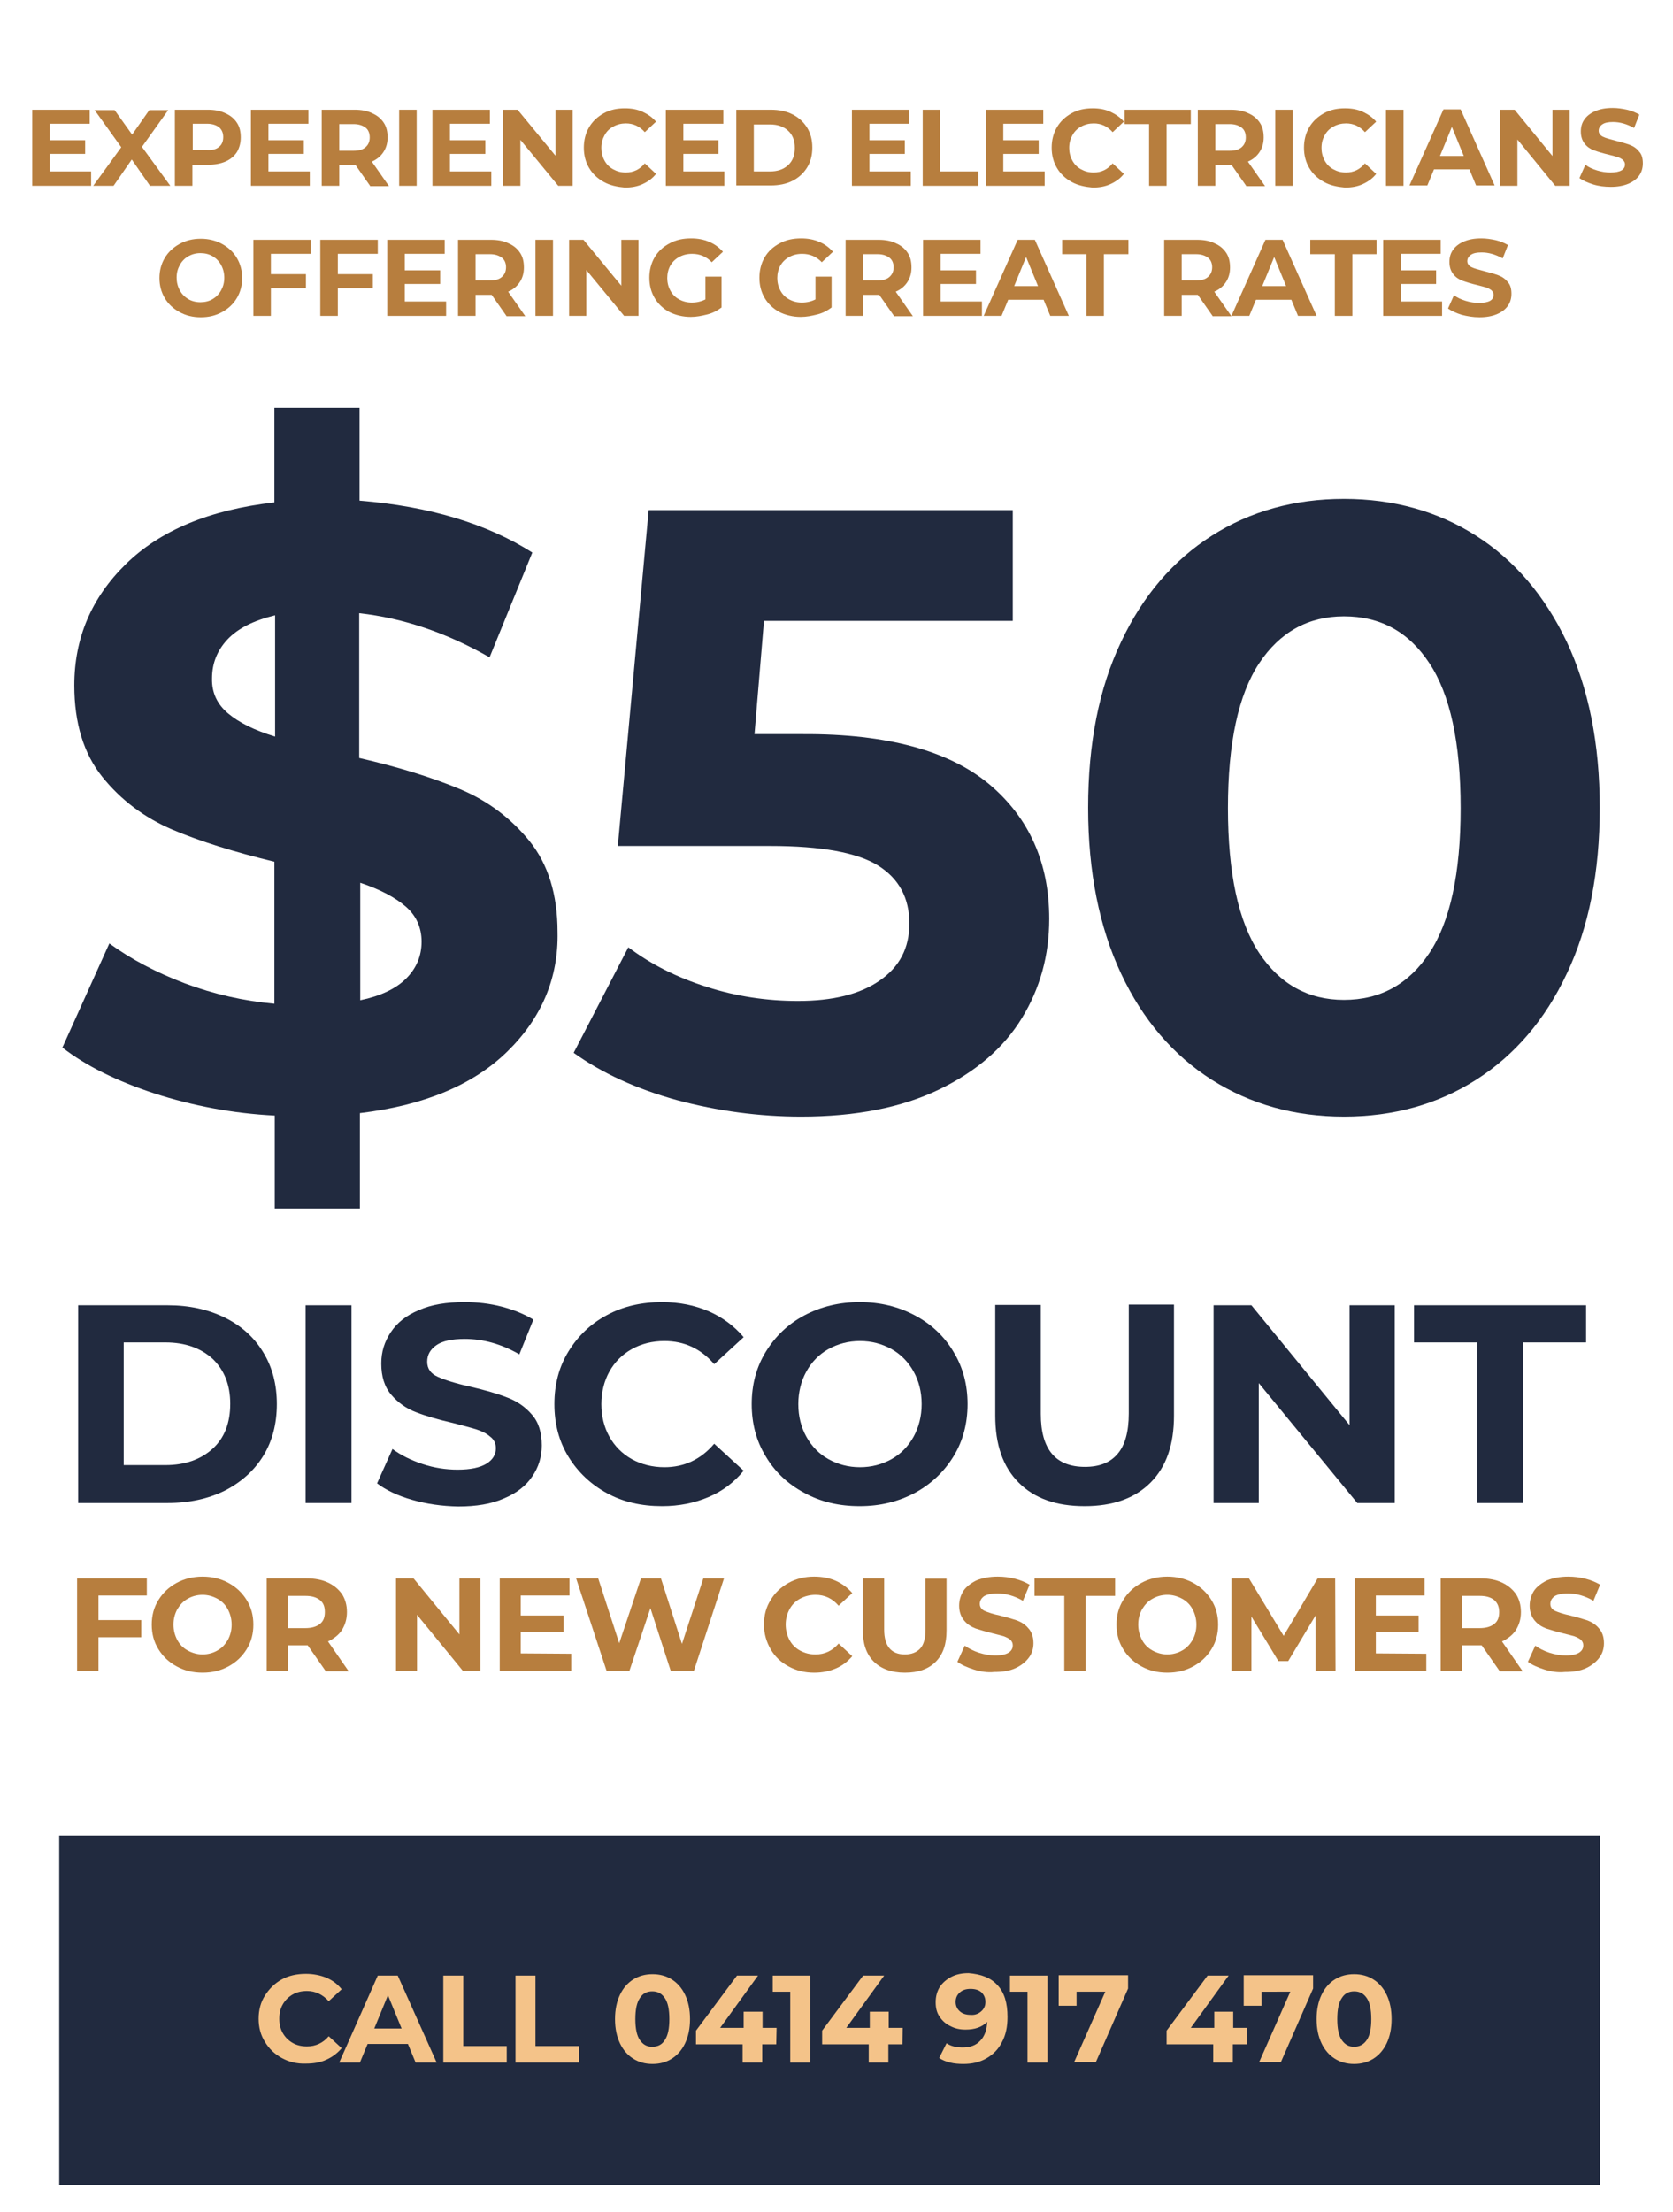 <?xml version="1.0" encoding="UTF-8"?> <!-- Generator: Adobe Illustrator 25.3.1, SVG Export Plug-In . SVG Version: 6.00 Build 0) --> <svg xmlns="http://www.w3.org/2000/svg" xmlns:xlink="http://www.w3.org/1999/xlink" version="1.1" id="Layer_1" x="0px" y="0px" viewBox="0 0 477.4 631" style="enable-background:new 0 0 477.4 631;" xml:space="preserve"> <style type="text/css"> .st0{fill:#212A3F;} .st1{fill:#B77E3E;} .st2{fill:#F4C389;} </style> <g> <path class="st0" d="M144.8,299.9c-9.7,9.5-23.7,15.4-42.1,17.6v27.2H78.4v-26.5c-12-0.6-23.4-2.8-34.3-6.3 c-10.9-3.6-19.6-7.9-26.3-13.1l13.4-29.7c6.2,4.5,13.4,8.3,21.6,11.4c8.3,3.1,16.8,5,25.5,5.8v-40.5c-11.5-2.8-21.2-5.8-29.2-9.2 c-7.9-3.4-14.6-8.4-19.9-15s-8-15.3-8-26.1c0-13.5,4.9-25,14.7-34.6s23.9-15.5,42.4-17.6v-27h24.3v26.5 c19.9,1.6,36.4,6.6,49.3,14.8l-12.2,29.9c-12.2-7-24.6-11.2-37.2-12.6v41.3c11.3,2.6,20.9,5.6,28.8,8.9c7.9,3.3,14.5,8.3,19.8,14.8 c5.3,6.6,8,15.2,8,25.9C159.4,279,154.5,290.4,144.8,299.9z M65.1,203.5c3.1,2.6,7.5,4.8,13.4,6.6v-34.6 c-6.2,1.5-10.7,3.8-13.6,6.9c-2.9,3.1-4.4,6.8-4.4,11.1C60.4,197.6,62,200.9,65.1,203.5z M115.9,279.1c2.9-2.9,4.4-6.4,4.4-10.5 c0-4-1.5-7.4-4.5-10c-3-2.6-7.3-4.9-13-6.8v33.5C108.6,284.1,113,282,115.9,279.1z"></path> <path class="st0" d="M282.3,223.7c11.4,9.6,17.1,22.4,17.1,38.4c0,10.4-2.6,19.8-7.8,28.3c-5.2,8.5-13.1,15.3-23.7,20.4 c-10.6,5.1-23.7,7.7-39.3,7.7c-12,0-23.8-1.6-35.4-4.7c-11.6-3.2-21.4-7.7-29.5-13.5l15.6-30.1c6.5,4.9,13.9,8.6,22.4,11.3 c8.4,2.7,17.1,4,26,4c9.9,0,17.7-1.9,23.3-5.8c5.7-3.9,8.5-9.3,8.5-16.3c0-7.3-3-12.8-8.9-16.5s-16.2-5.6-30.8-5.6h-43.5l8.8-95.8 H289v31.6h-71l-2.7,32.3h13.9C253.1,209.3,270.8,214.1,282.3,223.7z"></path> <path class="st0" d="M345.8,308c-11-7-19.7-17.1-25.9-30.3c-6.2-13.2-9.4-29-9.4-47.3s3.1-34.1,9.4-47.3 c6.2-13.2,14.9-23.3,25.9-30.3s23.6-10.5,37.7-10.5s26.7,3.5,37.7,10.5s19.6,17.1,25.9,30.3c6.2,13.2,9.4,29,9.4,47.3 s-3.1,34.1-9.4,47.3c-6.2,13.2-14.9,23.3-25.9,30.3s-23.6,10.5-37.7,10.5S356.9,315,345.8,308z M407.9,271.8 c5.9-8.9,8.9-22.7,8.9-41.3s-3-32.4-8.9-41.3c-5.9-9-14-13.4-24.4-13.4c-10.2,0-18.3,4.5-24.2,13.4c-5.9,8.9-8.9,22.7-8.9,41.3 s3,32.4,8.9,41.3s14,13.4,24.2,13.4C393.9,285.2,402,280.7,407.9,271.8z"></path> </g> <g> <path class="st0" d="M22.3,372.3h25.6c6.1,0,11.5,1.2,16.2,3.5c4.7,2.3,8.4,5.6,11,9.9c2.6,4.2,3.9,9.2,3.9,14.8 c0,5.6-1.3,10.6-3.9,14.8c-2.6,4.2-6.3,7.5-11,9.9c-4.7,2.3-10.1,3.5-16.2,3.5H22.3V372.3z M47.2,417.9c5.6,0,10.1-1.6,13.5-4.7 s5-7.4,5-12.8s-1.7-9.6-5-12.8c-3.4-3.1-7.9-4.7-13.5-4.7H35.3v35H47.2z"></path> <path class="st0" d="M87.2,372.3h13.1v56.4H87.2V372.3z"></path> <path class="st0" d="M117.6,427.8c-4.2-1.2-7.5-2.8-10-4.7l4.4-9.8c2.4,1.8,5.3,3.2,8.6,4.3c3.3,1.1,6.7,1.6,10,1.6 c3.7,0,6.4-0.6,8.2-1.7s2.7-2.6,2.7-4.4c0-1.3-0.5-2.5-1.6-3.3c-1-0.9-2.4-1.6-4-2.1s-3.9-1.1-6.6-1.8c-4.3-1-7.8-2-10.6-3.1 c-2.7-1-5.1-2.7-7-4.9c-2-2.3-2.9-5.3-2.9-9c0-3.3,0.9-6.2,2.7-8.9c1.8-2.7,4.4-4.8,8-6.3c3.6-1.6,7.9-2.3,13.1-2.3 c3.6,0,7.1,0.4,10.6,1.3c3.4,0.9,6.4,2.1,9,3.7l-4,9.9c-5.2-3-10.4-4.4-15.6-4.4c-3.7,0-6.4,0.6-8.1,1.8c-1.7,1.2-2.6,2.7-2.6,4.7 s1,3.4,3,4.3s5.1,1.9,9.2,2.8c4.3,1,7.8,2,10.6,3.1c2.7,1,5.1,2.6,7,4.8c2,2.2,2.9,5.2,2.9,8.9c0,3.2-0.9,6.2-2.7,8.8 c-1.8,2.7-4.5,4.8-8.1,6.3c-3.6,1.6-8,2.3-13.1,2.3C126.1,429.6,121.8,429,117.6,427.8z"></path> <path class="st0" d="M173.2,425.9c-4.6-2.5-8.3-6-11-10.4s-4-9.4-4-15s1.3-10.6,4-15s6.3-7.9,11-10.4c4.6-2.5,9.9-3.7,15.7-3.7 c4.9,0,9.3,0.9,13.3,2.6c3.9,1.7,7.3,4.2,10,7.4l-8.4,7.7c-3.8-4.4-8.5-6.6-14.2-6.6c-3.5,0-6.6,0.8-9.3,2.3s-4.9,3.7-6.4,6.4 c-1.5,2.7-2.3,5.9-2.3,9.3c0,3.5,0.8,6.6,2.3,9.3c1.5,2.7,3.7,4.9,6.4,6.4s5.9,2.3,9.3,2.3c5.6,0,10.4-2.2,14.2-6.7l8.4,7.7 c-2.7,3.3-6,5.8-10,7.5s-8.4,2.6-13.3,2.6C183,429.6,177.8,428.4,173.2,425.9z"></path> <path class="st0" d="M229.5,425.8c-4.7-2.5-8.4-6-11-10.4c-2.7-4.4-4-9.4-4-14.9s1.3-10.5,4-14.9s6.3-7.9,11-10.4s10-3.8,15.8-3.8 c5.9,0,11.1,1.3,15.8,3.8s8.4,6,11,10.4c2.7,4.4,4,9.4,4,14.9s-1.3,10.5-4,14.9s-6.4,7.9-11,10.4c-4.7,2.5-9.9,3.8-15.8,3.8 C239.5,429.6,234.2,428.4,229.5,425.8z M254.4,416.2c2.7-1.5,4.8-3.7,6.3-6.4s2.3-5.9,2.3-9.3c0-3.5-0.8-6.6-2.3-9.3 c-1.5-2.7-3.6-4.9-6.3-6.4s-5.7-2.3-9-2.3s-6.3,0.8-9,2.3s-4.8,3.7-6.3,6.4c-1.5,2.7-2.3,5.9-2.3,9.3c0,3.5,0.8,6.6,2.3,9.3 c1.5,2.7,3.6,4.9,6.3,6.4s5.7,2.3,9,2.3C248.7,418.5,251.7,417.7,254.4,416.2z"></path> <path class="st0" d="M290.7,422.9c-4.5-4.5-6.7-10.8-6.7-19.1v-31.6h13v31.1c0,10.1,4.2,15.1,12.6,15.1c4.1,0,7.2-1.2,9.3-3.7 c2.1-2.4,3.2-6.3,3.2-11.5v-31.1H335v31.7c0,8.3-2.2,14.6-6.7,19.1s-10.8,6.7-18.8,6.7C301.4,429.6,295.2,427.4,290.7,422.9z"></path> <path class="st0" d="M398,372.3v56.4h-10.7l-28.1-34.2v34.2h-12.9v-56.4h10.8l28,34.2v-34.2H398z"></path> <path class="st0" d="M421.5,382.9h-18v-10.6h49.1v10.6h-18v45.8h-13.1V382.9z"></path> </g> <g> <g> <path class="st1" d="M28.1,455.1v7h12.2v4.9H28.1v9.6H22v-26.4h19.9v4.9H28.1z"></path> <path class="st1" d="M50.4,475.3c-2.2-1.2-3.9-2.8-5.2-4.9s-1.9-4.4-1.9-7s0.6-4.9,1.9-7s3-3.7,5.2-4.9c2.2-1.2,4.7-1.8,7.4-1.8 s5.2,0.6,7.4,1.8c2.2,1.2,3.9,2.8,5.2,4.9s1.9,4.4,1.9,7s-0.6,4.9-1.9,7s-3,3.7-5.2,4.9c-2.2,1.2-4.6,1.8-7.4,1.8 S52.6,476.5,50.4,475.3z M62,470.8c1.3-0.7,2.2-1.7,3-3c0.7-1.3,1.1-2.7,1.1-4.4c0-1.6-0.4-3.1-1.1-4.4s-1.7-2.3-3-3 s-2.7-1.1-4.2-1.1s-3,0.4-4.2,1.1c-1.3,0.7-2.2,1.7-3,3c-0.7,1.3-1.1,2.7-1.1,4.4c0,1.6,0.4,3.1,1.1,4.4c0.7,1.3,1.7,2.3,3,3 s2.7,1.1,4.2,1.1S60.8,471.5,62,470.8z"></path> <path class="st1" d="M92.9,476.6l-5.1-7.3h-0.3h-5.3v7.3h-6.1v-26.4h11.4c2.3,0,4.4,0.4,6.1,1.2c1.7,0.8,3,1.9,4,3.3 c0.9,1.4,1.4,3.1,1.4,5.1s-0.5,3.6-1.4,5.1c-0.9,1.4-2.3,2.5-4,3.3l5.9,8.5h-6.6V476.6z M91.3,456.4c-1-0.8-2.3-1.2-4.2-1.2h-5 v9.2h5c1.8,0,3.2-0.4,4.2-1.2s1.4-1.9,1.4-3.4C92.7,458.3,92.3,457.2,91.3,456.4z"></path> <path class="st1" d="M137.1,450.2v26.4h-5l-13.1-16v16h-6v-26.4h5l13.1,16v-16H137.1z"></path> <path class="st1" d="M163,471.7v4.9h-20.4v-26.4h19.9v4.9h-13.9v5.7h12.2v4.7h-12.2v6.1L163,471.7L163,471.7z"></path> <path class="st1" d="M206.6,450.2l-8.6,26.4h-6.6l-5.8-17.9l-6,17.9h-6.5l-8.7-26.4h6.3l6,18.5l6.2-18.5h5.7l6,18.7l6.1-18.7 H206.6z"></path> <path class="st1" d="M225,475.3c-2.2-1.2-3.9-2.8-5.1-4.9c-1.2-2.1-1.9-4.4-1.9-7s0.6-5,1.9-7c1.2-2.1,3-3.7,5.1-4.9 c2.2-1.2,4.6-1.8,7.3-1.8c2.3,0,4.4,0.4,6.2,1.2c1.8,0.8,3.4,2,4.7,3.5l-3.9,3.6c-1.8-2.1-4-3.1-6.6-3.1c-1.6,0-3.1,0.4-4.4,1.1 c-1.3,0.7-2.3,1.7-3,3s-1.1,2.7-1.1,4.4c0,1.6,0.4,3.1,1.1,4.4c0.7,1.3,1.7,2.3,3,3s2.7,1.1,4.4,1.1c2.6,0,4.8-1,6.6-3.1l3.9,3.6 c-1.3,1.5-2.8,2.7-4.7,3.5s-3.9,1.2-6.2,1.2C229.6,477.1,227.2,476.5,225,475.3z"></path> <path class="st1" d="M249.3,473.9c-2.1-2.1-3.1-5.1-3.1-8.9v-14.8h6.1v14.6c0,4.7,2,7.1,5.9,7.1c1.9,0,3.4-0.6,4.4-1.7 s1.5-2.9,1.5-5.4v-14.5h6v14.8c0,3.9-1,6.8-3.1,8.9s-5,3.1-8.8,3.1S251.4,476,249.3,473.9z"></path> <path class="st1" d="M277.9,476.2c-1.9-0.6-3.5-1.3-4.7-2.2l2.1-4.6c1.1,0.8,2.5,1.5,4,2c1.6,0.5,3.1,0.8,4.7,0.8 c1.7,0,3-0.3,3.8-0.8s1.2-1.2,1.2-2.1c0-0.6-0.2-1.1-0.7-1.6c-0.5-0.4-1.1-0.7-1.9-1c-0.8-0.2-1.8-0.5-3.1-0.8 c-2-0.5-3.7-1-4.9-1.4c-1.3-0.5-2.4-1.2-3.3-2.3c-0.9-1.1-1.4-2.5-1.4-4.2c0-1.5,0.4-2.9,1.2-4.2c0.8-1.2,2.1-2.2,3.7-3 c1.7-0.7,3.7-1.1,6.1-1.1c1.7,0,3.3,0.2,4.9,0.6s3,1,4.2,1.7l-1.9,4.6c-2.4-1.4-4.9-2.1-7.3-2.1c-1.7,0-3,0.3-3.8,0.8 c-0.8,0.6-1.2,1.3-1.2,2.2c0,0.9,0.5,1.6,1.4,2s2.4,0.9,4.3,1.3c2,0.5,3.7,1,4.9,1.4c1.3,0.5,2.4,1.2,3.3,2.3 c0.9,1,1.4,2.4,1.4,4.2c0,1.5-0.4,2.9-1.3,4.1s-2.1,2.2-3.8,3s-3.7,1.1-6.1,1.1C281.8,477.1,279.8,476.8,277.9,476.2z"></path> <path class="st1" d="M303.6,455.2h-8.4v-5h23v5h-8.4v21.4h-6.1v-21.4H303.6z"></path> <path class="st1" d="M325.7,475.3c-2.2-1.2-3.9-2.8-5.2-4.9s-1.9-4.4-1.9-7s0.6-4.9,1.9-7s3-3.7,5.2-4.9c2.2-1.2,4.7-1.8,7.4-1.8 s5.2,0.6,7.4,1.8c2.2,1.2,3.9,2.8,5.2,4.9s1.9,4.4,1.9,7s-0.6,4.9-1.9,7s-3,3.7-5.2,4.9c-2.2,1.2-4.6,1.8-7.4,1.8 S327.9,476.5,325.7,475.3z M337.3,470.8c1.3-0.7,2.2-1.7,3-3c0.7-1.3,1.1-2.7,1.1-4.4c0-1.6-0.4-3.1-1.1-4.4s-1.7-2.3-3-3 s-2.7-1.1-4.2-1.1s-3,0.4-4.2,1.1c-1.3,0.7-2.2,1.7-3,3c-0.7,1.3-1.1,2.7-1.1,4.4c0,1.6,0.4,3.1,1.1,4.4s1.7,2.3,3,3 s2.7,1.1,4.2,1.1S336.1,471.5,337.3,470.8z"></path> <path class="st1" d="M375.4,476.6v-15.8l-7.8,13h-2.8l-7.7-12.7v15.5h-5.7v-26.4h5l9.9,16.4l9.7-16.4h5l0.1,26.4H375.4z"></path> <path class="st1" d="M407,471.7v4.9h-20.4v-26.4h19.9v4.9h-13.9v5.7h12.2v4.7h-12.2v6.1L407,471.7L407,471.7z"></path> <path class="st1" d="M427.9,476.6l-5.1-7.3h-0.3h-5.3v7.3h-6.1v-26.4h11.4c2.3,0,4.4,0.4,6.1,1.2c1.7,0.8,3,1.9,4,3.3 c0.9,1.4,1.4,3.1,1.4,5.1s-0.5,3.6-1.4,5.1c-0.9,1.4-2.3,2.5-4,3.3l5.9,8.5h-6.6V476.6z M426.4,456.4c-1-0.8-2.3-1.2-4.2-1.2h-5 v9.2h5c1.8,0,3.2-0.4,4.2-1.2s1.4-1.9,1.4-3.4S427.3,457.2,426.4,456.4z"></path> <path class="st1" d="M440.7,476.2c-1.9-0.6-3.5-1.3-4.7-2.2l2.1-4.6c1.1,0.8,2.5,1.5,4,2c1.6,0.5,3.1,0.8,4.7,0.8 c1.7,0,3-0.3,3.8-0.8s1.2-1.2,1.2-2.1c0-0.6-0.2-1.1-0.7-1.6c-0.5-0.4-1.1-0.7-1.9-1c-0.8-0.2-1.8-0.5-3.1-0.8 c-2-0.5-3.7-1-4.9-1.4c-1.3-0.5-2.4-1.2-3.3-2.3c-0.9-1.1-1.4-2.5-1.4-4.2c0-1.5,0.4-2.9,1.2-4.2c0.8-1.2,2.1-2.2,3.7-3 c1.7-0.7,3.7-1.1,6.1-1.1c1.7,0,3.3,0.2,4.9,0.6s3,1,4.2,1.7l-1.9,4.6c-2.4-1.4-4.9-2.1-7.3-2.1c-1.7,0-3,0.3-3.8,0.8 c-0.8,0.6-1.2,1.3-1.2,2.2c0,0.9,0.5,1.6,1.4,2s2.4,0.9,4.3,1.3c2,0.5,3.7,1,4.9,1.4c1.3,0.5,2.4,1.2,3.3,2.3 c0.9,1,1.4,2.4,1.4,4.2c0,1.5-0.4,2.9-1.3,4.1s-2.1,2.2-3.8,3s-3.7,1.1-6.1,1.1C444.6,477.1,442.6,476.8,440.7,476.2z"></path> </g> </g> <rect x="16.9" y="523.6" class="st0" width="439.7" height="99.7"></rect> <g> <path class="st2" d="M80.4,587c-2-1.1-3.6-2.6-4.8-4.6c-1.2-1.9-1.8-4.1-1.8-6.6s0.6-4.7,1.8-6.6c1.2-1.9,2.8-3.5,4.8-4.6 s4.3-1.6,6.9-1.6c2.1,0,4.1,0.4,5.8,1.1s3.2,1.8,4.4,3.3l-3.7,3.4c-1.7-1.9-3.8-2.9-6.2-2.9c-1.5,0-2.9,0.3-4.1,1s-2.1,1.6-2.8,2.8 c-0.7,1.2-1,2.6-1,4.1s0.3,2.9,1,4.1s1.6,2.1,2.8,2.8c1.2,0.7,2.6,1,4.1,1c2.5,0,4.6-1,6.2-2.9l3.7,3.4c-1.2,1.4-2.6,2.5-4.4,3.3 c-1.7,0.8-3.7,1.1-5.8,1.1C84.7,588.7,82.4,588.1,80.4,587z"></path> <path class="st2" d="M116.4,583h-11.5l-2.2,5.3h-5.9l11-24.8h5.7l11.1,24.8h-6L116.4,583z M114.6,578.6l-3.9-9.5l-3.9,9.5H114.6z"></path> <path class="st2" d="M126.5,563.5h5.7v20.1h12.4v4.7h-18.1C126.5,588.3,126.5,563.5,126.5,563.5z"></path> <path class="st2" d="M147.1,563.5h5.7v20.1h12.4v4.7h-18.1L147.1,563.5L147.1,563.5z"></path> <path class="st2" d="M180.7,587.2c-1.6-1-2.9-2.5-3.8-4.4c-0.9-1.9-1.4-4.2-1.4-6.9c0-2.7,0.5-5,1.4-6.9s2.2-3.4,3.8-4.4 s3.4-1.5,5.5-1.5s3.9,0.5,5.5,1.5s2.9,2.5,3.8,4.4c0.9,1.9,1.4,4.2,1.4,6.9c0,2.7-0.5,5-1.4,6.9s-2.2,3.4-3.8,4.4s-3.4,1.5-5.5,1.5 S182.3,588.2,180.7,587.2z M189.7,581.9c0.9-1.3,1.3-3.3,1.3-6c0-2.7-0.4-4.7-1.3-6c-0.9-1.3-2-1.9-3.6-1.9c-1.5,0-2.7,0.6-3.5,1.9 c-0.9,1.3-1.3,3.3-1.3,6c0,2.7,0.4,4.7,1.3,6c0.9,1.3,2,1.9,3.5,1.9C187.7,583.8,188.9,583.2,189.7,581.9z"></path> <path class="st2" d="M221.5,583.1h-4v5.2h-5.6v-5.2h-13.3v-3.9l11.7-15.7h6l-10.8,14.9h6.7v-4.6h5.4v4.6h4L221.5,583.1L221.5,583.1 z"></path> <path class="st2" d="M231.2,563.5v24.8h-5.7v-20.2h-5v-4.6L231.2,563.5L231.2,563.5z"></path> <path class="st2" d="M257.5,583.1h-4v5.2h-5.6v-5.2h-13.3v-3.9l11.7-15.7h6l-10.8,14.9h6.7v-4.6h5.4v4.6h4L257.5,583.1L257.5,583.1 z"></path> <path class="st2" d="M284.6,566.2c2,2.1,2.9,5.1,2.9,9.1c0,2.8-0.5,5.2-1.6,7.2c-1,2-2.5,3.5-4.4,4.6c-1.9,1.1-4.1,1.6-6.6,1.6 c-1.3,0-2.6-0.1-3.8-0.4c-1.2-0.3-2.2-0.7-3.1-1.3l2.1-4.2c1.2,0.8,2.7,1.2,4.6,1.2c2.1,0,3.8-0.6,5-1.9c1.2-1.2,1.9-3,2-5.4 c-1.5,1.5-3.5,2.2-6.2,2.2c-1.6,0-3-0.3-4.3-1c-1.3-0.6-2.3-1.5-3.1-2.7c-0.8-1.2-1.1-2.5-1.1-4.1c0-1.7,0.4-3.1,1.2-4.4 c0.8-1.2,2-2.2,3.4-2.9s3-1,4.8-1C280,563.1,282.7,564.1,284.6,566.2z M280,573.7c0.8-0.7,1.2-1.6,1.2-2.7c0-1.1-0.4-2-1.1-2.7 c-0.8-0.7-1.8-1-3.2-1c-1.2,0-2.2,0.3-3,1c-0.8,0.7-1.2,1.6-1.2,2.7c0,1.1,0.4,2,1.2,2.7c0.8,0.7,1.8,1,3.1,1 C278.2,574.8,279.2,574.4,280,573.7z"></path> <path class="st2" d="M298.9,563.5v24.8h-5.7v-20.2h-5v-4.6L298.9,563.5L298.9,563.5z"></path> <path class="st2" d="M321.9,563.5v3.7l-9.2,21h-6.2l8.9-20.1h-8.2v4h-5.1v-8.7h19.8V563.5z"></path> <path class="st2" d="M355.8,583.1h-4v5.2h-5.6v-5.2h-13.3v-3.9l11.7-15.7h6l-10.8,14.9h6.7v-4.6h5.4v4.6h4v4.7H355.8z"></path> <path class="st2" d="M374.7,563.5v3.7l-9.2,21h-6.2l8.9-20.1H360v4h-5.1v-8.7h19.8V563.5z"></path> <path class="st2" d="M380.9,587.2c-1.6-1-2.9-2.5-3.8-4.4s-1.4-4.2-1.4-6.9c0-2.7,0.5-5,1.4-6.9s2.2-3.4,3.8-4.4 c1.6-1,3.4-1.5,5.5-1.5s3.9,0.5,5.5,1.5s2.9,2.5,3.8,4.4s1.4,4.2,1.4,6.9c0,2.7-0.5,5-1.4,6.9s-2.2,3.4-3.8,4.4 c-1.6,1-3.4,1.5-5.5,1.5S382.5,588.2,380.9,587.2z M390,581.9c0.9-1.3,1.3-3.3,1.3-6c0-2.7-0.4-4.7-1.3-6c-0.9-1.3-2-1.9-3.6-1.9 c-1.5,0-2.7,0.6-3.5,1.9c-0.9,1.3-1.3,3.3-1.3,6c0,2.7,0.4,4.7,1.3,6c0.9,1.3,2,1.9,3.5,1.9S389.1,583.2,390,581.9z"></path> </g> <g> <path class="st1" d="M26,49v4H9.2V31.3h16.4v4H14.2V40h10.1v3.9H14.2v5H26z"></path> <path class="st1" d="M42.8,53l-5.2-7.5L32.4,53h-5.8l8-11l-7.6-10.6h5.7l5,7l4.9-7H48l-7.5,10.5L48.6,53H42.8z"></path> <path class="st1" d="M64.3,32.3c1.4,0.6,2.5,1.5,3.3,2.7c0.8,1.2,1.1,2.6,1.1,4.2c0,1.6-0.4,3-1.1,4.2c-0.8,1.2-1.9,2.1-3.3,2.7 c-1.4,0.6-3.1,0.9-5,0.9h-4.4v6h-5V31.3h9.4C61.2,31.3,62.9,31.6,64.3,32.3z M62.5,41.9c0.8-0.6,1.2-1.6,1.2-2.8 c0-1.2-0.4-2.1-1.2-2.8c-0.8-0.6-1.9-1-3.4-1h-4.1v7.5H59C60.5,42.9,61.7,42.6,62.5,41.9z"></path> <path class="st1" d="M88.4,49v4H71.6V31.3H88v4H76.6V40h10.1v3.9H76.6v5H88.4z"></path> <path class="st1" d="M105.6,53l-4.2-6h-0.2h-4.4v6h-5V31.3h9.4c1.9,0,3.6,0.3,5,1c1.4,0.6,2.5,1.5,3.3,2.7c0.8,1.2,1.1,2.6,1.1,4.2 s-0.4,3-1.2,4.2c-0.8,1.2-1.9,2.1-3.3,2.7l4.9,7H105.6z M104.3,36.4c-0.8-0.6-1.9-1-3.4-1h-4.1V43h4.1c1.5,0,2.6-0.3,3.4-1 c0.8-0.7,1.2-1.6,1.2-2.8C105.5,38,105.1,37,104.3,36.4z"></path> <path class="st1" d="M113.9,31.3h5V53h-5V31.3z"></path> <path class="st1" d="M140.2,49v4h-16.8V31.3h16.4v4h-11.4V40h10.1v3.9h-10.1v5H140.2z"></path> <path class="st1" d="M163.4,31.3V53h-4.1l-10.8-13.1V53h-4.9V31.3h4.1l10.8,13.1V31.3H163.4z"></path> <path class="st1" d="M172.3,51.9c-1.8-1-3.2-2.3-4.2-4c-1-1.7-1.5-3.6-1.5-5.8c0-2.1,0.5-4.1,1.5-5.8c1-1.7,2.4-3,4.2-4 c1.8-1,3.8-1.4,6-1.4c1.9,0,3.6,0.3,5.1,1c1.5,0.7,2.8,1.6,3.8,2.8l-3.2,3c-1.5-1.7-3.3-2.5-5.4-2.5c-1.3,0-2.5,0.3-3.6,0.9 c-1.1,0.6-1.9,1.4-2.5,2.5c-0.6,1.1-0.9,2.2-0.9,3.6c0,1.3,0.3,2.5,0.9,3.6c0.6,1.1,1.4,1.9,2.5,2.5c1.1,0.6,2.2,0.9,3.6,0.9 c2.2,0,4-0.9,5.4-2.6l3.2,3c-1,1.3-2.3,2.2-3.8,2.9c-1.5,0.7-3.2,1-5.1,1C176.1,53.3,174.1,52.9,172.3,51.9z"></path> <path class="st1" d="M206.7,49v4H190V31.3h16.4v4H195V40H205v3.9H195v5H206.7z"></path> <path class="st1" d="M210.1,31.3h9.8c2.4,0,4.4,0.4,6.2,1.3c1.8,0.9,3.2,2.2,4.2,3.8c1,1.6,1.5,3.5,1.5,5.7s-0.5,4.1-1.5,5.7 c-1,1.6-2.4,2.9-4.2,3.8c-1.8,0.9-3.9,1.3-6.2,1.3h-9.8V31.3z M219.7,48.9c2.2,0,3.9-0.6,5.2-1.8c1.3-1.2,1.9-2.8,1.9-4.9 c0-2.1-0.6-3.7-1.9-4.9c-1.3-1.2-3-1.8-5.2-1.8h-4.6v13.4H219.7z"></path> <path class="st1" d="M259.9,49v4h-16.8V31.3h16.4v4h-11.4V40h10.1v3.9h-10.1v5H259.9z"></path> <path class="st1" d="M263.3,31.3h5v17.6h10.9V53h-15.9V31.3z"></path> <path class="st1" d="M298.1,49v4h-16.8V31.3h16.4v4h-11.4V40h10.1v3.9h-10.1v5H298.1z"></path> <path class="st1" d="M305.8,51.9c-1.8-1-3.2-2.3-4.2-4s-1.5-3.6-1.5-5.8c0-2.1,0.5-4.1,1.5-5.8s2.4-3,4.2-4c1.8-1,3.8-1.4,6-1.4 c1.9,0,3.6,0.3,5.1,1c1.5,0.7,2.8,1.6,3.8,2.8l-3.2,3c-1.5-1.7-3.3-2.5-5.4-2.5c-1.3,0-2.5,0.3-3.6,0.9c-1.1,0.6-1.9,1.4-2.5,2.5 c-0.6,1.1-0.9,2.2-0.9,3.6c0,1.3,0.3,2.5,0.9,3.6c0.6,1.1,1.4,1.9,2.5,2.5s2.2,0.9,3.6,0.9c2.2,0,4-0.9,5.4-2.6l3.2,3 c-1,1.3-2.3,2.2-3.8,2.9s-3.2,1-5.1,1C309.6,53.3,307.6,52.9,305.8,51.9z"></path> <path class="st1" d="M327.8,35.4h-6.9v-4.1h18.9v4.1h-6.9V53h-5V35.4z"></path> <path class="st1" d="M355.6,53l-4.2-6h-0.2h-4.4v6h-5V31.3h9.4c1.9,0,3.6,0.3,5,1c1.4,0.6,2.5,1.5,3.3,2.7s1.1,2.6,1.1,4.2 s-0.4,3-1.2,4.2c-0.8,1.2-1.9,2.1-3.3,2.7l4.9,7H355.6z M354.3,36.4c-0.8-0.6-1.9-1-3.4-1h-4.1V43h4.1c1.5,0,2.6-0.3,3.4-1 c0.8-0.7,1.2-1.6,1.2-2.8C355.5,38,355.1,37,354.3,36.4z"></path> <path class="st1" d="M363.9,31.3h5V53h-5V31.3z"></path> <path class="st1" d="M377.8,51.9c-1.8-1-3.2-2.3-4.2-4s-1.5-3.6-1.5-5.8c0-2.1,0.5-4.1,1.5-5.8s2.4-3,4.2-4c1.8-1,3.8-1.4,6-1.4 c1.9,0,3.6,0.3,5.1,1c1.5,0.7,2.8,1.6,3.8,2.8l-3.2,3c-1.5-1.7-3.3-2.5-5.4-2.5c-1.3,0-2.5,0.3-3.6,0.9c-1.1,0.6-1.9,1.4-2.5,2.5 c-0.6,1.1-0.9,2.2-0.9,3.6c0,1.3,0.3,2.5,0.9,3.6c0.6,1.1,1.4,1.9,2.5,2.5s2.2,0.9,3.6,0.9c2.2,0,4-0.9,5.4-2.6l3.2,3 c-1,1.3-2.3,2.2-3.8,2.9s-3.2,1-5.1,1C381.6,53.3,379.6,52.9,377.8,51.9z"></path> <path class="st1" d="M395.5,31.3h5V53h-5V31.3z"></path> <path class="st1" d="M419.3,48.3h-10.1l-1.9,4.6h-5.1l9.7-21.7h4.9l9.7,21.7h-5.3L419.3,48.3z M417.7,44.5l-3.4-8.3l-3.4,8.3H417.7 z"></path> <path class="st1" d="M447.9,31.3V53h-4.1L433,39.8V53h-4.9V31.3h4.1L443,44.5V31.3H447.9z"></path> <path class="st1" d="M454.6,52.6c-1.6-0.5-2.9-1.1-3.9-1.8l1.7-3.8c0.9,0.7,2,1.2,3.3,1.6c1.3,0.4,2.6,0.6,3.8,0.6 c1.4,0,2.5-0.2,3.2-0.6c0.7-0.4,1-1,1-1.7c0-0.5-0.2-0.9-0.6-1.3c-0.4-0.3-0.9-0.6-1.5-0.8s-1.5-0.4-2.6-0.7 c-1.7-0.4-3-0.8-4.1-1.2c-1.1-0.4-2-1-2.7-1.9s-1.1-2-1.1-3.5c0-1.3,0.3-2.4,1-3.4c0.7-1,1.7-1.8,3.1-2.4c1.4-0.6,3-0.9,5-0.9 c1.4,0,2.7,0.2,4.1,0.5c1.3,0.3,2.5,0.8,3.5,1.4l-1.5,3.8c-2-1.1-4-1.7-6-1.7c-1.4,0-2.4,0.2-3.1,0.7c-0.7,0.5-1,1.1-1,1.8 c0,0.7,0.4,1.3,1.2,1.7c0.8,0.4,2,0.7,3.5,1.1c1.6,0.4,3,0.8,4.1,1.2c1.1,0.4,2,1,2.7,1.9c0.8,0.8,1.1,2,1.1,3.4 c0,1.2-0.3,2.4-1,3.4c-0.7,1-1.7,1.8-3.1,2.4s-3.1,0.9-5,0.9C457.9,53.3,456.2,53.1,454.6,52.6z"></path> <path class="st1" d="M51.2,89c-1.8-1-3.2-2.3-4.2-4c-1-1.7-1.5-3.6-1.5-5.7c0-2.1,0.5-4,1.5-5.7c1-1.7,2.4-3,4.2-4 c1.8-1,3.8-1.5,6.1-1.5c2.2,0,4.3,0.5,6.1,1.5s3.2,2.3,4.2,4c1,1.7,1.5,3.6,1.5,5.7c0,2.1-0.5,4-1.5,5.7c-1,1.7-2.4,3-4.2,4 s-3.8,1.5-6.1,1.5C55,90.5,53,90,51.2,89z M60.7,85.3c1-0.6,1.8-1.4,2.4-2.5c0.6-1.1,0.9-2.2,0.9-3.6c0-1.3-0.3-2.5-0.9-3.6 c-0.6-1.1-1.4-1.9-2.4-2.5c-1-0.6-2.2-0.9-3.5-0.9c-1.3,0-2.4,0.3-3.5,0.9c-1,0.6-1.8,1.4-2.4,2.5c-0.6,1.1-0.9,2.2-0.9,3.6 c0,1.3,0.3,2.5,0.9,3.6c0.6,1.1,1.4,1.9,2.4,2.5c1,0.6,2.2,0.9,3.5,0.9C58.5,86.2,59.7,85.9,60.7,85.3z"></path> <path class="st1" d="M77.3,72.5v5.7h10v4h-10v7.9h-5V68.4h16.4v4H77.3z"></path> <path class="st1" d="M96.4,72.5v5.7h10v4h-10v7.9h-5V68.4h16.4v4H96.4z"></path> <path class="st1" d="M127.3,86.1v4h-16.8V68.4h16.4v4h-11.4v4.7h10.1v3.9h-10.1v5H127.3z"></path> <path class="st1" d="M144.5,90.1l-4.2-6h-0.2h-4.4v6h-5V68.4h9.4c1.9,0,3.6,0.3,5,1c1.4,0.6,2.5,1.5,3.3,2.7 c0.8,1.2,1.1,2.6,1.1,4.2s-0.4,3-1.2,4.2c-0.8,1.2-1.9,2.1-3.3,2.7l4.9,7H144.5z M143.2,73.5c-0.8-0.6-1.9-1-3.4-1h-4.1v7.5h4.1 c1.5,0,2.6-0.3,3.4-1c0.8-0.7,1.2-1.6,1.2-2.8C144.4,75.1,144,74.1,143.2,73.5z"></path> <path class="st1" d="M152.8,68.4h5v21.7h-5V68.4z"></path> <path class="st1" d="M182.2,68.4v21.7h-4.1l-10.8-13.1v13.1h-4.9V68.4h4.1l10.8,13.1V68.4H182.2z"></path> <path class="st1" d="M201.3,78.9h4.6v8.8c-1.2,0.9-2.5,1.6-4.1,2s-3.1,0.7-4.7,0.7c-2.2,0-4.3-0.5-6.1-1.4c-1.8-1-3.2-2.3-4.2-4 c-1-1.7-1.5-3.6-1.5-5.8c0-2.1,0.5-4.1,1.5-5.8c1-1.7,2.4-3,4.3-4c1.8-1,3.9-1.4,6.1-1.4c1.9,0,3.6,0.3,5.2,1 c1.5,0.6,2.8,1.6,3.9,2.8l-3.2,3c-1.5-1.6-3.4-2.4-5.6-2.4c-1.4,0-2.6,0.3-3.7,0.9c-1.1,0.6-1.9,1.4-2.5,2.4 c-0.6,1.1-0.9,2.3-0.9,3.6c0,1.3,0.3,2.5,0.9,3.6s1.4,1.9,2.5,2.5c1.1,0.6,2.3,0.9,3.6,0.9c1.4,0,2.7-0.3,3.9-0.9V78.9z"></path> <path class="st1" d="M232.7,78.9h4.6v8.8c-1.2,0.9-2.5,1.6-4.1,2s-3.1,0.7-4.7,0.7c-2.2,0-4.3-0.5-6.1-1.4c-1.8-1-3.2-2.3-4.2-4 c-1-1.7-1.5-3.6-1.5-5.8c0-2.1,0.5-4.1,1.5-5.8c1-1.7,2.4-3,4.3-4c1.8-1,3.9-1.4,6.1-1.4c1.9,0,3.6,0.3,5.2,1 c1.5,0.6,2.8,1.6,3.9,2.8l-3.2,3c-1.5-1.6-3.4-2.4-5.6-2.4c-1.4,0-2.6,0.3-3.7,0.9c-1.1,0.6-1.9,1.4-2.5,2.4 c-0.6,1.1-0.9,2.3-0.9,3.6c0,1.3,0.3,2.5,0.9,3.6s1.4,1.9,2.5,2.5c1.1,0.6,2.3,0.9,3.6,0.9c1.4,0,2.7-0.3,3.9-0.9V78.9z"></path> <path class="st1" d="M255.1,90.1l-4.2-6h-0.2h-4.4v6h-5V68.4h9.4c1.9,0,3.6,0.3,5,1c1.4,0.6,2.5,1.5,3.3,2.7 c0.8,1.2,1.1,2.6,1.1,4.2s-0.4,3-1.2,4.2c-0.8,1.2-1.9,2.1-3.3,2.7l4.9,7H255.1z M253.8,73.5c-0.8-0.6-1.9-1-3.4-1h-4.1v7.5h4.1 c1.5,0,2.6-0.3,3.4-1c0.8-0.7,1.2-1.6,1.2-2.8C255,75.1,254.6,74.1,253.8,73.5z"></path> <path class="st1" d="M280.2,86.1v4h-16.8V68.4h16.4v4h-11.4v4.7h10.1v3.9h-10.1v5H280.2z"></path> <path class="st1" d="M297.8,85.5h-10.1l-1.9,4.6h-5.1l9.7-21.7h4.9l9.7,21.7h-5.3L297.8,85.5z M296.2,81.6l-3.4-8.3l-3.4,8.3H296.2 z"></path> <path class="st1" d="M310,72.5h-6.9v-4.1H322v4.1H315v17.6h-5V72.5z"></path> <path class="st1" d="M346,90.1l-4.2-6h-0.2h-4.4v6h-5V68.4h9.4c1.9,0,3.6,0.3,5,1c1.4,0.6,2.5,1.5,3.3,2.7s1.1,2.6,1.1,4.2 s-0.4,3-1.2,4.2c-0.8,1.2-1.9,2.1-3.3,2.7l4.9,7H346z M344.7,73.5c-0.8-0.6-1.9-1-3.4-1h-4.1v7.5h4.1c1.5,0,2.6-0.3,3.4-1 c0.8-0.7,1.2-1.6,1.2-2.8C345.9,75.1,345.5,74.1,344.7,73.5z"></path> <path class="st1" d="M368.5,85.5h-10.1l-1.9,4.6h-5.1l9.7-21.7h4.9l9.7,21.7h-5.3L368.5,85.5z M367,81.6l-3.4-8.3l-3.4,8.3H367z"></path> <path class="st1" d="M380.8,72.5h-6.9v-4.1h18.9v4.1h-6.9v17.6h-5V72.5z"></path> <path class="st1" d="M411.5,86.1v4h-16.8V68.4h16.4v4h-11.4v4.7h10.1v3.9h-10.1v5H411.5z"></path> <path class="st1" d="M417.1,89.8c-1.6-0.5-2.9-1.1-3.9-1.8l1.7-3.8c0.9,0.7,2,1.2,3.3,1.6c1.3,0.4,2.6,0.6,3.8,0.6 c1.4,0,2.5-0.2,3.2-0.6c0.7-0.4,1-1,1-1.7c0-0.5-0.2-0.9-0.6-1.3c-0.4-0.3-0.9-0.6-1.5-0.8s-1.5-0.4-2.6-0.7 c-1.7-0.4-3-0.8-4.1-1.2c-1.1-0.4-2-1-2.7-1.9s-1.1-2-1.1-3.5c0-1.3,0.3-2.4,1-3.4c0.7-1,1.7-1.8,3.1-2.4c1.4-0.6,3-0.9,5-0.9 c1.4,0,2.7,0.2,4.1,0.5c1.3,0.3,2.5,0.8,3.5,1.4l-1.5,3.8c-2-1.1-4-1.7-6-1.7c-1.4,0-2.4,0.2-3.1,0.7c-0.7,0.5-1,1.1-1,1.8 c0,0.7,0.4,1.3,1.2,1.7c0.8,0.4,2,0.7,3.5,1.1c1.6,0.4,3,0.8,4.1,1.2c1.1,0.4,2,1,2.7,1.9c0.8,0.8,1.1,2,1.1,3.4 c0,1.2-0.3,2.4-1,3.4c-0.7,1-1.7,1.8-3.1,2.4s-3.1,0.9-5,0.9C420.3,90.5,418.7,90.2,417.1,89.8z"></path> </g> </svg> 